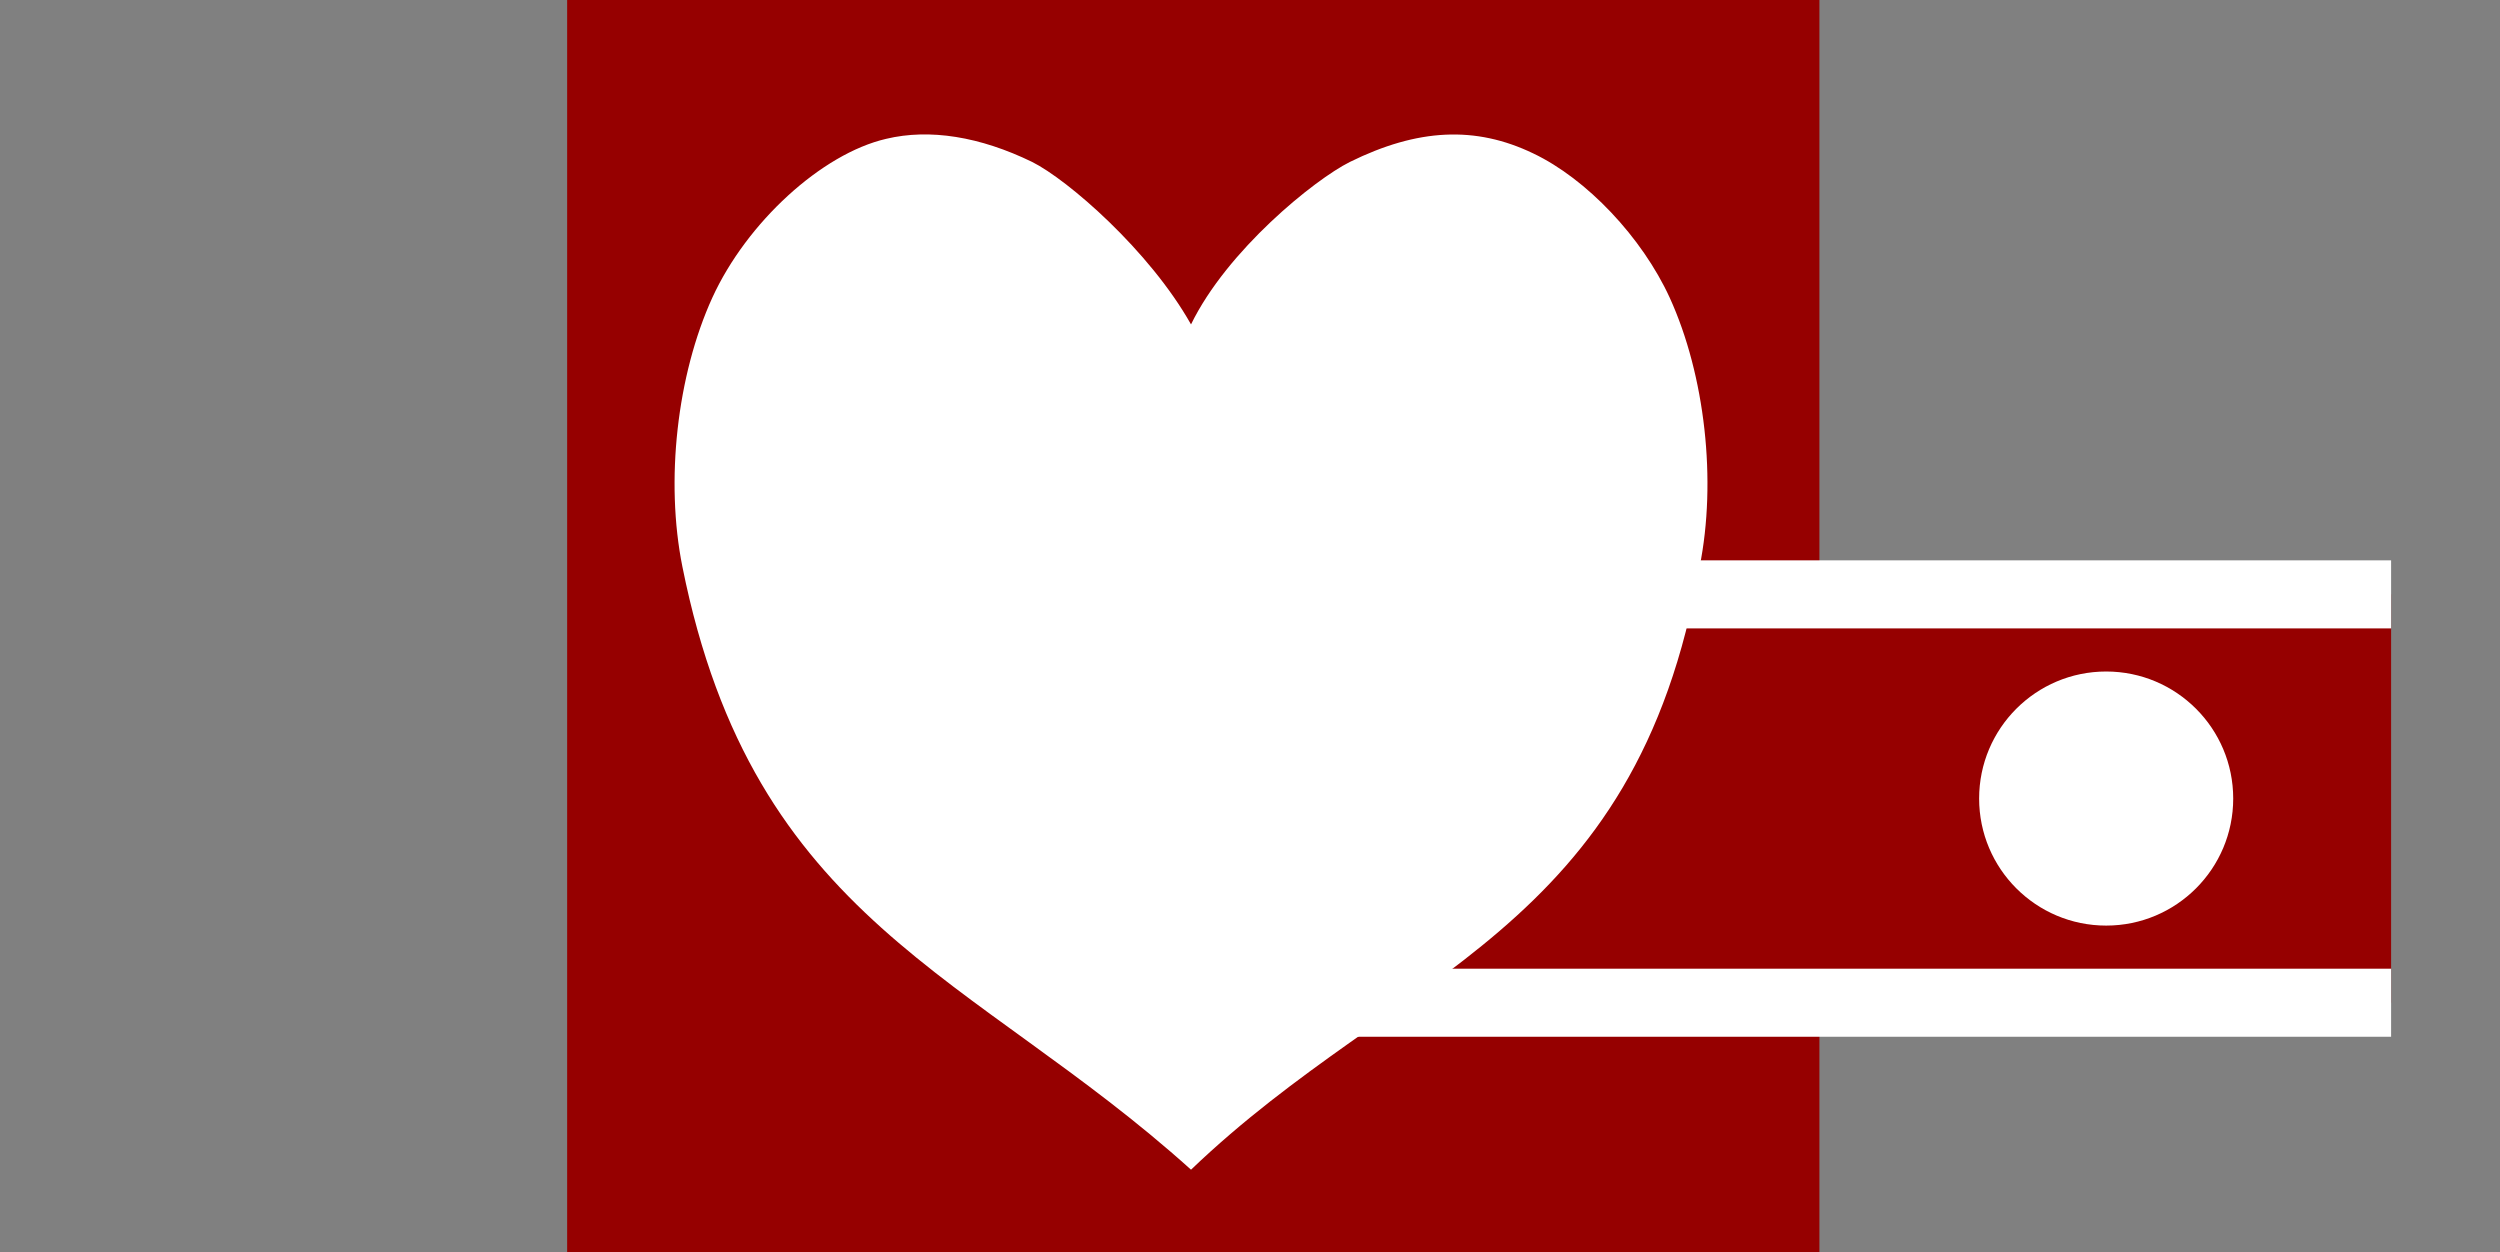 <?xml version="1.0" encoding="UTF-8" standalone="no"?>
<svg viewBox="-263.0 -138.0 551.0 276.0" xmlns:xlink="http://www.w3.org/1999/xlink" xmlns="http://www.w3.org/2000/svg" version="1.1">
<rect x="-263.0" y="-138.0" width="551.0" height="276.0" fill="#808080" stroke="none"/>
<rect y="-138.0" x="-263.0" width="551.0" fill="none" height="276.0"/>
<g transform="translate(-138.0 138.0) scale(0.1 -0.1)" fill="rgb(150,0,0)">
<path d="M0 1380 l0 -1380 1380 0 1380 0 0 1380 0 1380 -1380 0 -1380 0 0 -1380z"/>
</g>
<g transform="translate(-138.0 138.0) scale(0.1 -0.1)">
<rect y="550.0px" x="1510.0px" width="2510.0px" fill="rgb(150,0,0)" height="900.0px"/>
<line x1="1510.0px" y1="550.0px" y2="550.0px" stroke="rgb(255,255,255)" x2="4020.0px" stroke-width="150.0px"/>
<line x1="1510.0px" y1="1450.0px" y2="1450.0px" stroke="rgb(255,255,255)" x2="4020.0px" stroke-width="150.0px"/>
</g>
<defs id="defs3560"/>
<g transform="matrix(0.1 0.0 0.0 -0.1 -128.5 128.5)" fill="rgb(255,255,255)" id="g3555">
<path d="M 608,2359 C 466,2326 301,2175 225,2009 C 147,1838 121,1605 159,1416 C 316.253,631.246 798.416,520.896 1280,87 C 1739.097,526.854 2260.726,607.283 2401,1416 C 2439,1605 2413,1838 2335,2009 C 2274,2142 2152,2271 2034,2327 C 1907,2388 1780,2382 1630,2308 C 1552,2269 1359.488,2113.406 1280,1950 C 1187.996,2113.406 1008,2269 930,2308 C 815,2364 704,2382 608,2359 z" id="path3557"/>
</g>
<g transform="translate(-138.0 138.0) scale(0.1 -0.1)">
<circle cy="1000.0px" r="280.0px" cx="3392.0px" fill="rgb(255,255,255)"/>
</g>
</svg>
